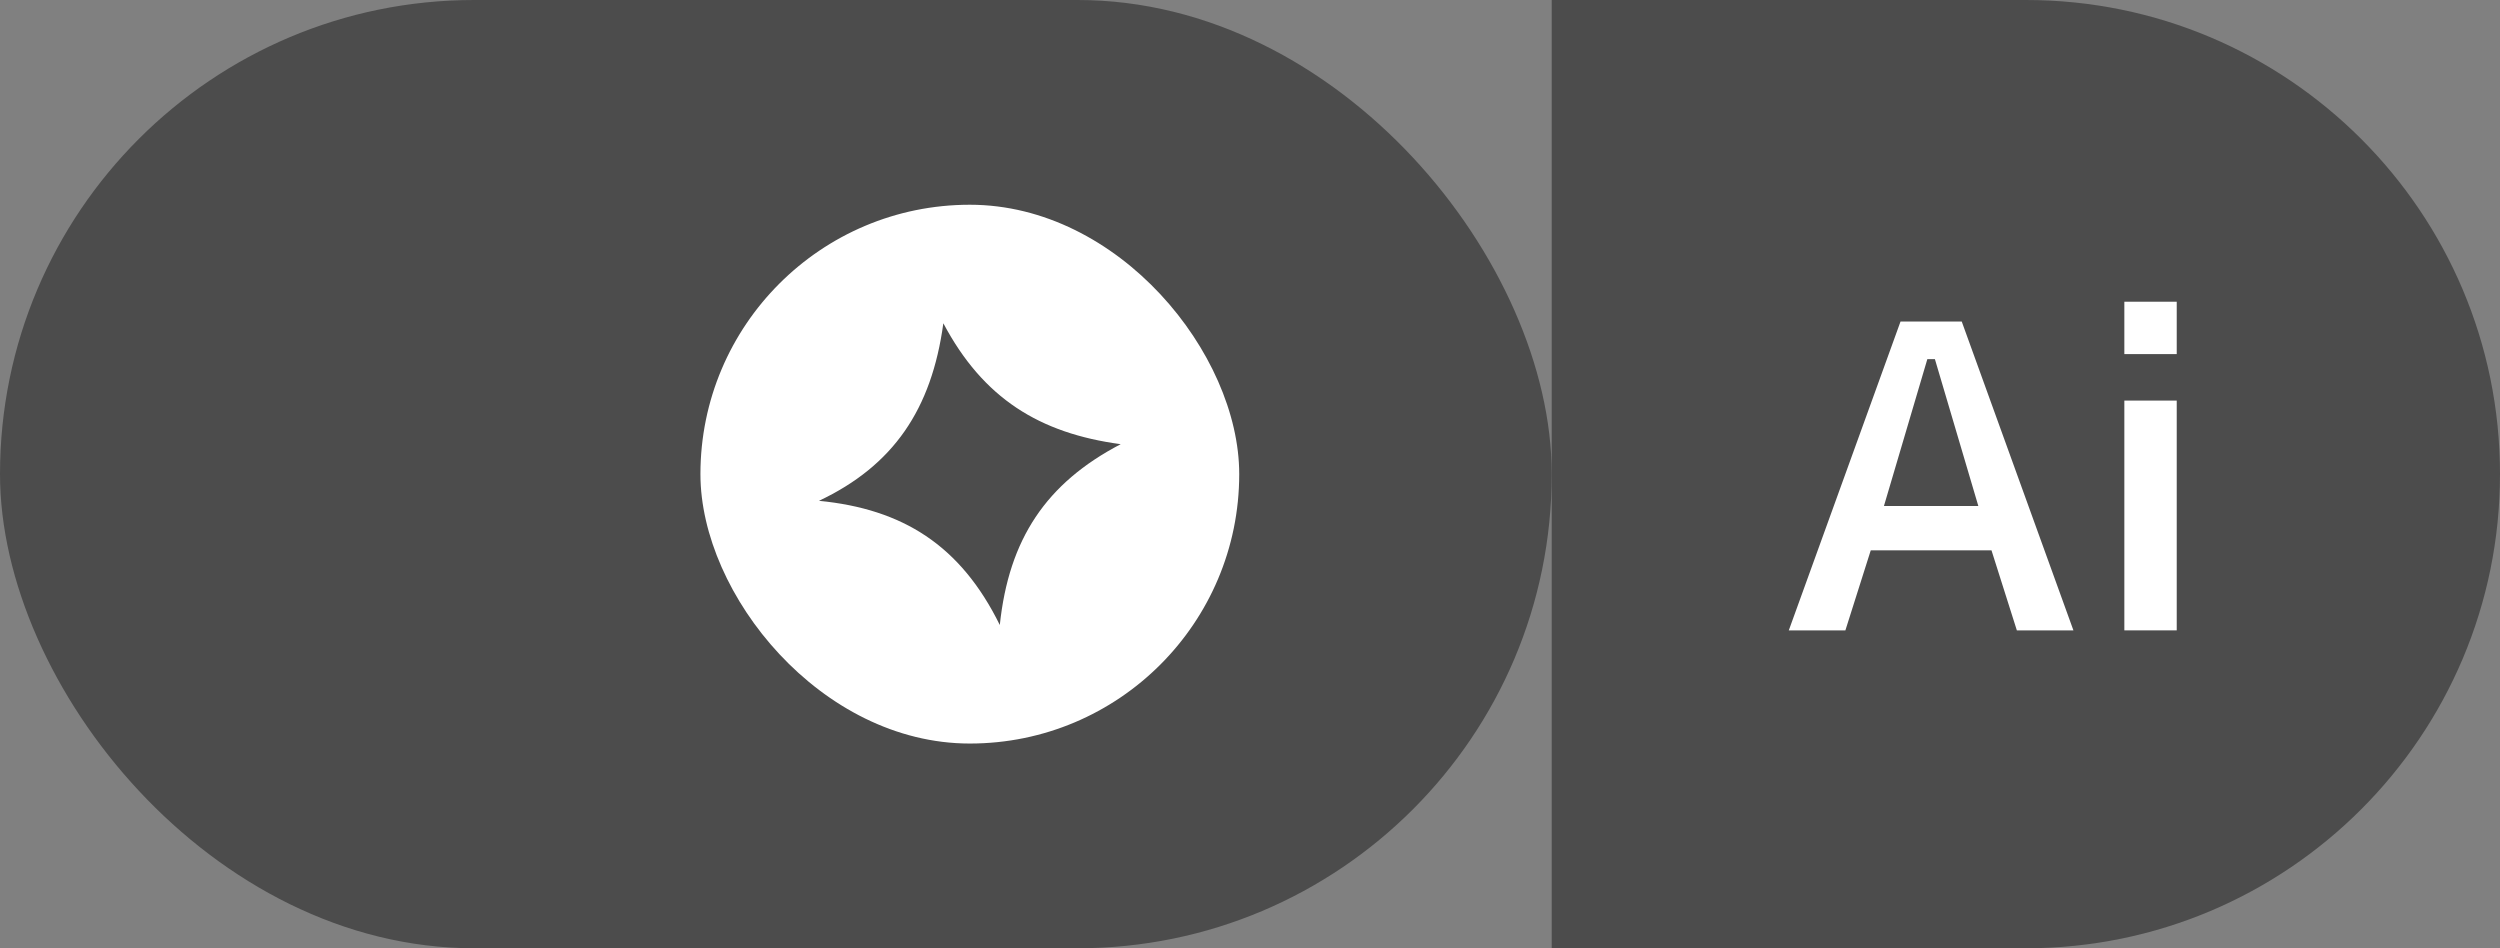 <svg width="116" height="44" viewBox="0 0 116 44" fill="none" xmlns="http://www.w3.org/2000/svg">
<rect x="0" y="0" width="116" height="44" fill="#808080" stroke="none"/>
<rect width="72" height="44" rx="22" fill="#4C4C4C"/>
<rect x="32.5" y="9.5" width="25" height="25" rx="12.5" fill="white"/>
<path d="M72 0H94C106.15 0 116 9.85 116 22V22C116 34.15 106.15 44 94 44H72V0Z" fill="#4C4C4C"/>
<path d="M46.391 29C44.566 25.294 41.88 23.617 38 23.238C41.45 21.606 43.228 18.998 43.771 15C45.621 18.488 48.234 20.103 52 20.61C48.537 22.42 46.81 25.014 46.391 29Z" fill="#4C4C4C"/>
<path d="M91.025 14.92H89.655H89.553H88.184L83 29.249H85.626L86.803 25.536H89.553H89.655H92.405L93.582 29.249H96.207L91.025 14.92ZM89.655 23.477H89.553H87.415L89.429 16.663H89.553H89.655H89.779L91.794 23.477H89.655Z" fill="white"/>
<path d="M101 14H98.57V16.43H101V14Z" fill="white"/>
<path d="M101 18.587H98.57V29.249H101V18.587Z" fill="white"/>
</svg>
